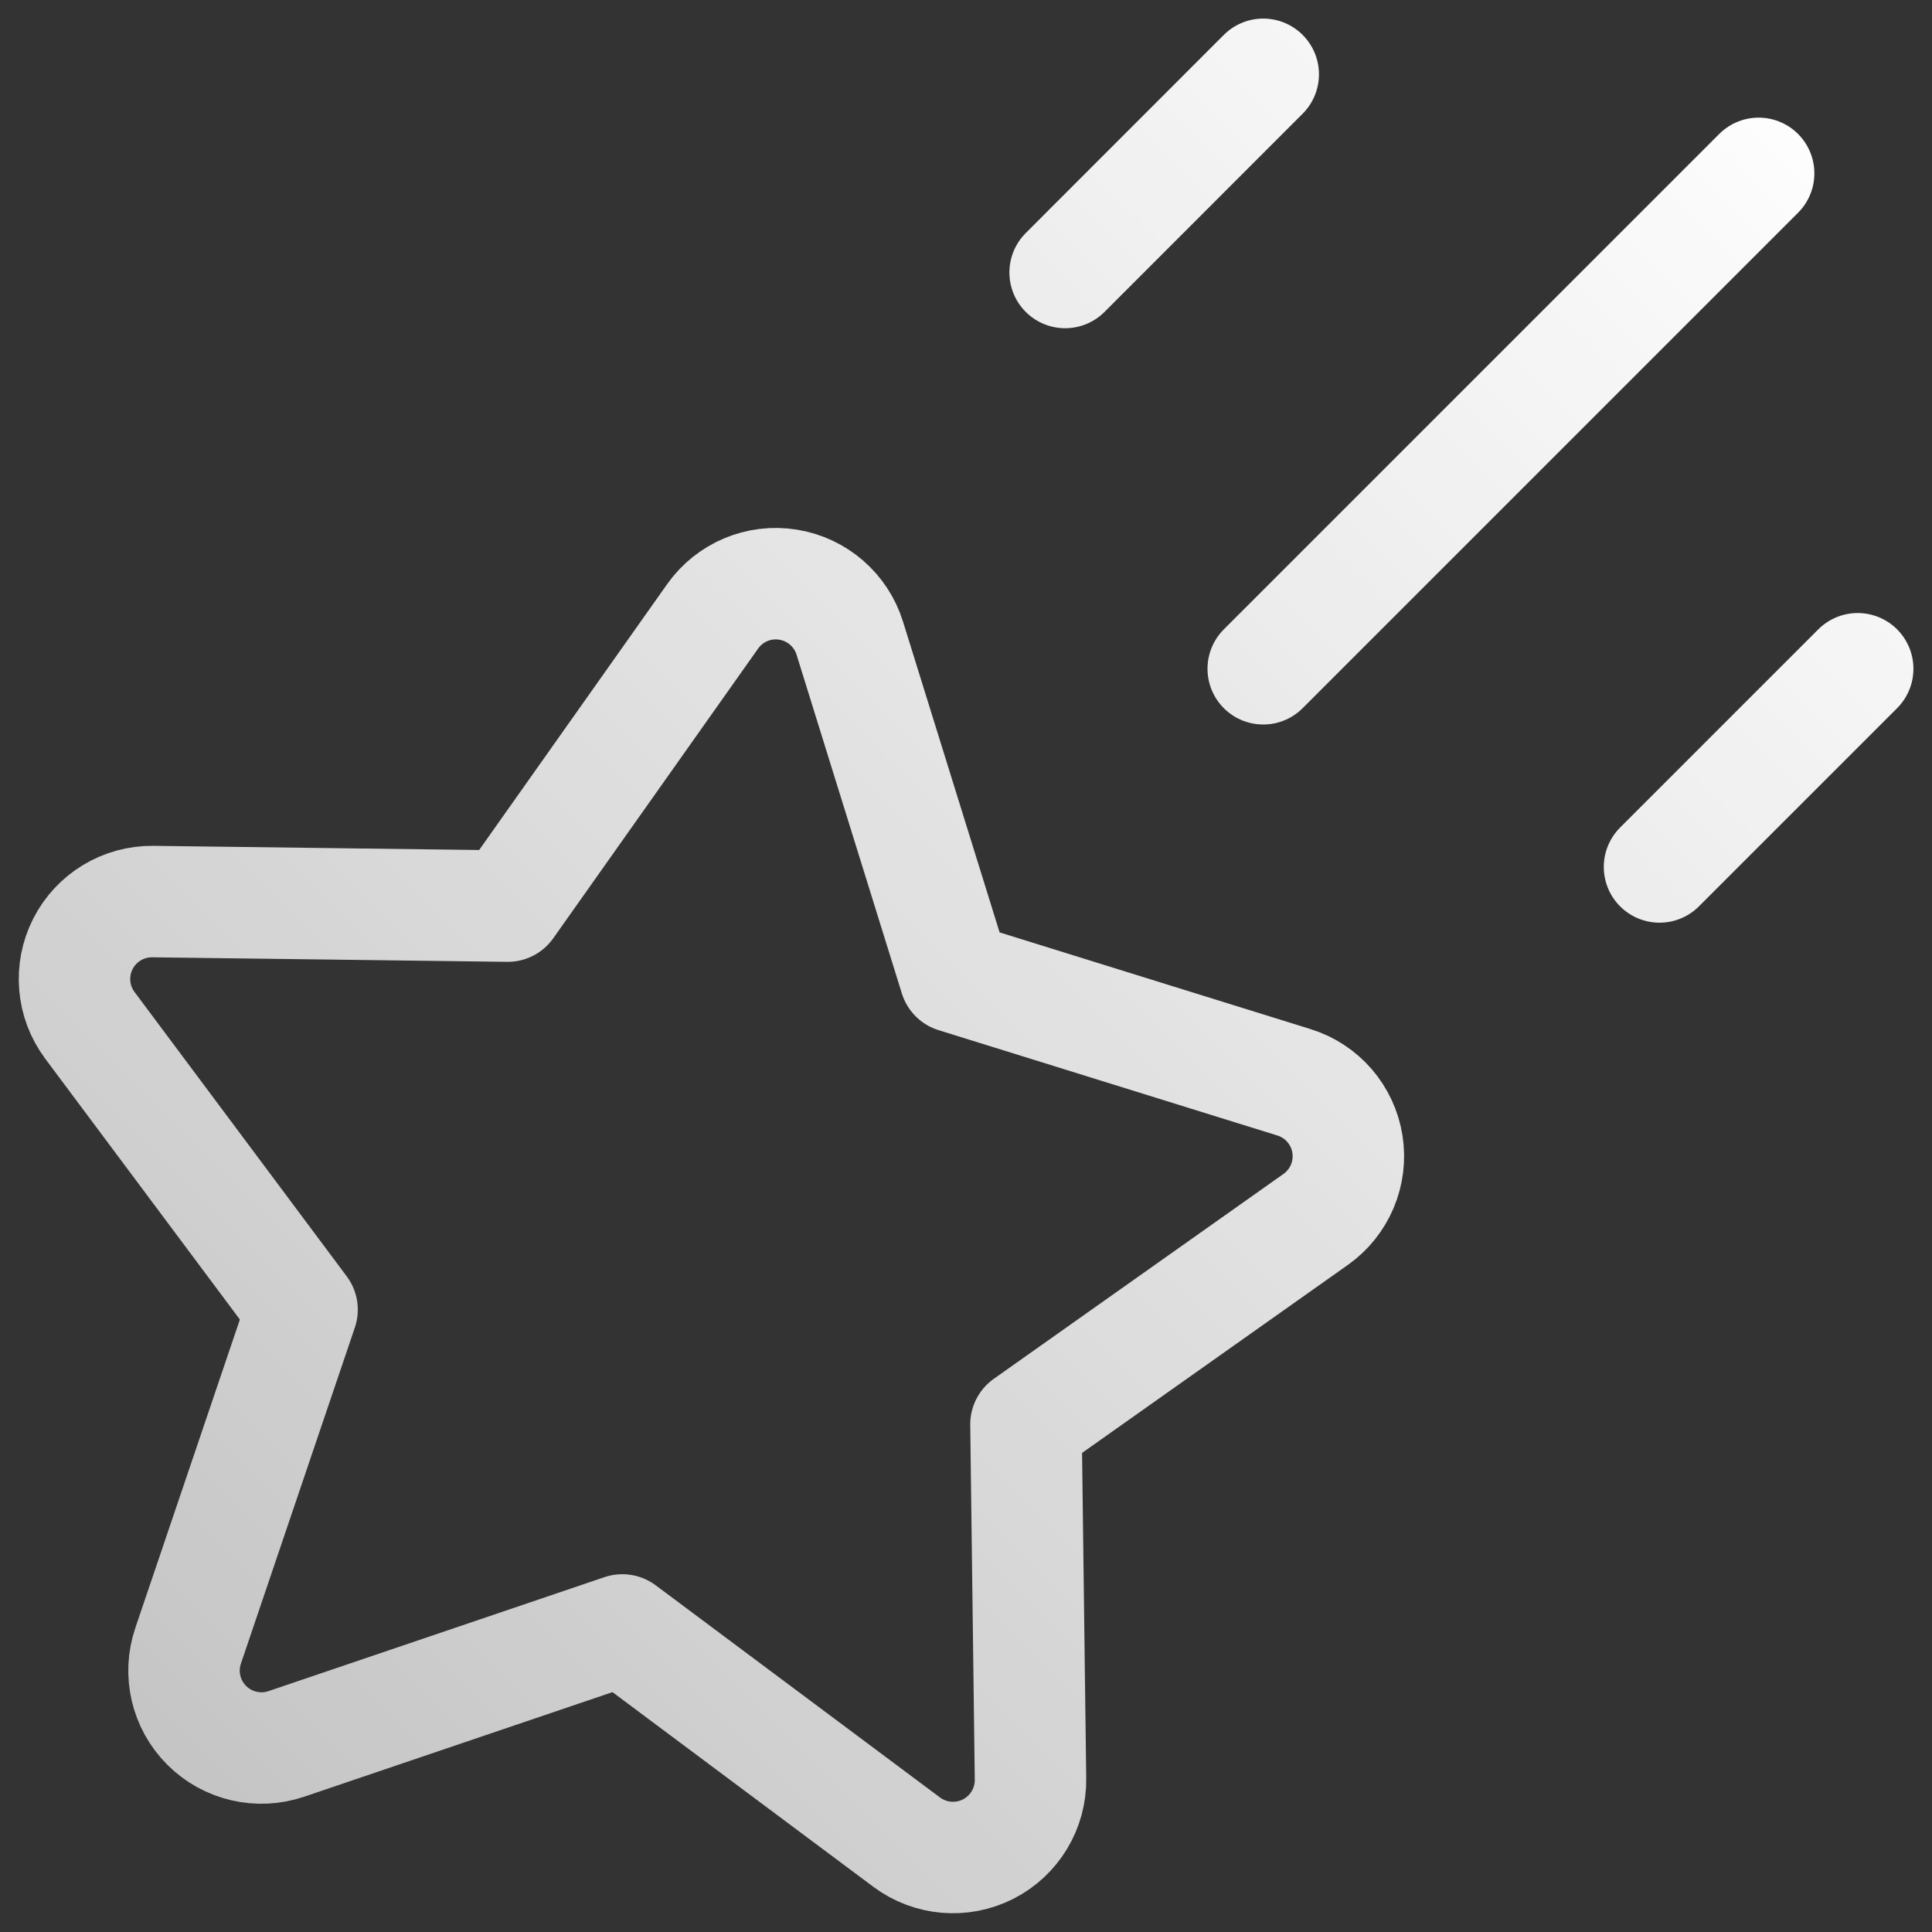 <svg width="26" height="26" viewBox="0 0 26 26" fill="none" xmlns="http://www.w3.org/2000/svg">
<rect x="0" y="0" width="26" height="26" fill="#333333" stroke="none"/>
<path d="M23.667 2.333L17 9M17 1L14.334 3.667M25 9L22.333 11.667M11.436 8.588L12.853 13.147L17.413 14.565C17.792 14.682 18.071 15.005 18.133 15.397C18.195 15.789 18.029 16.182 17.705 16.411L13.807 19.168L13.868 23.942C13.873 24.339 13.652 24.704 13.299 24.884C12.945 25.064 12.52 25.028 12.202 24.791L8.375 21.935L3.853 23.469C3.478 23.596 3.062 23.499 2.782 23.219C2.501 22.938 2.404 22.523 2.532 22.147L4.065 17.625L1.209 13.798C0.972 13.48 0.936 13.055 1.116 12.702C1.296 12.348 1.661 12.128 2.058 12.133L6.833 12.194L9.59 8.295C9.819 7.971 10.212 7.805 10.604 7.868C10.995 7.93 11.318 8.209 11.436 8.588Z" stroke="url(#paint0_linear_143_5649)" stroke-width="1.5" stroke-linecap="round" stroke-linejoin="round"/>
<defs>
<linearGradient id="paint0_linear_143_5649" x1="1.002" y1="24.998" x2="25" y2="1" gradientUnits="userSpaceOnUse">
<stop stop-color="white" stop-opacity="0.7"/>
<stop offset="1" stop-color="white"/>
</linearGradient>
</defs>
</svg>
